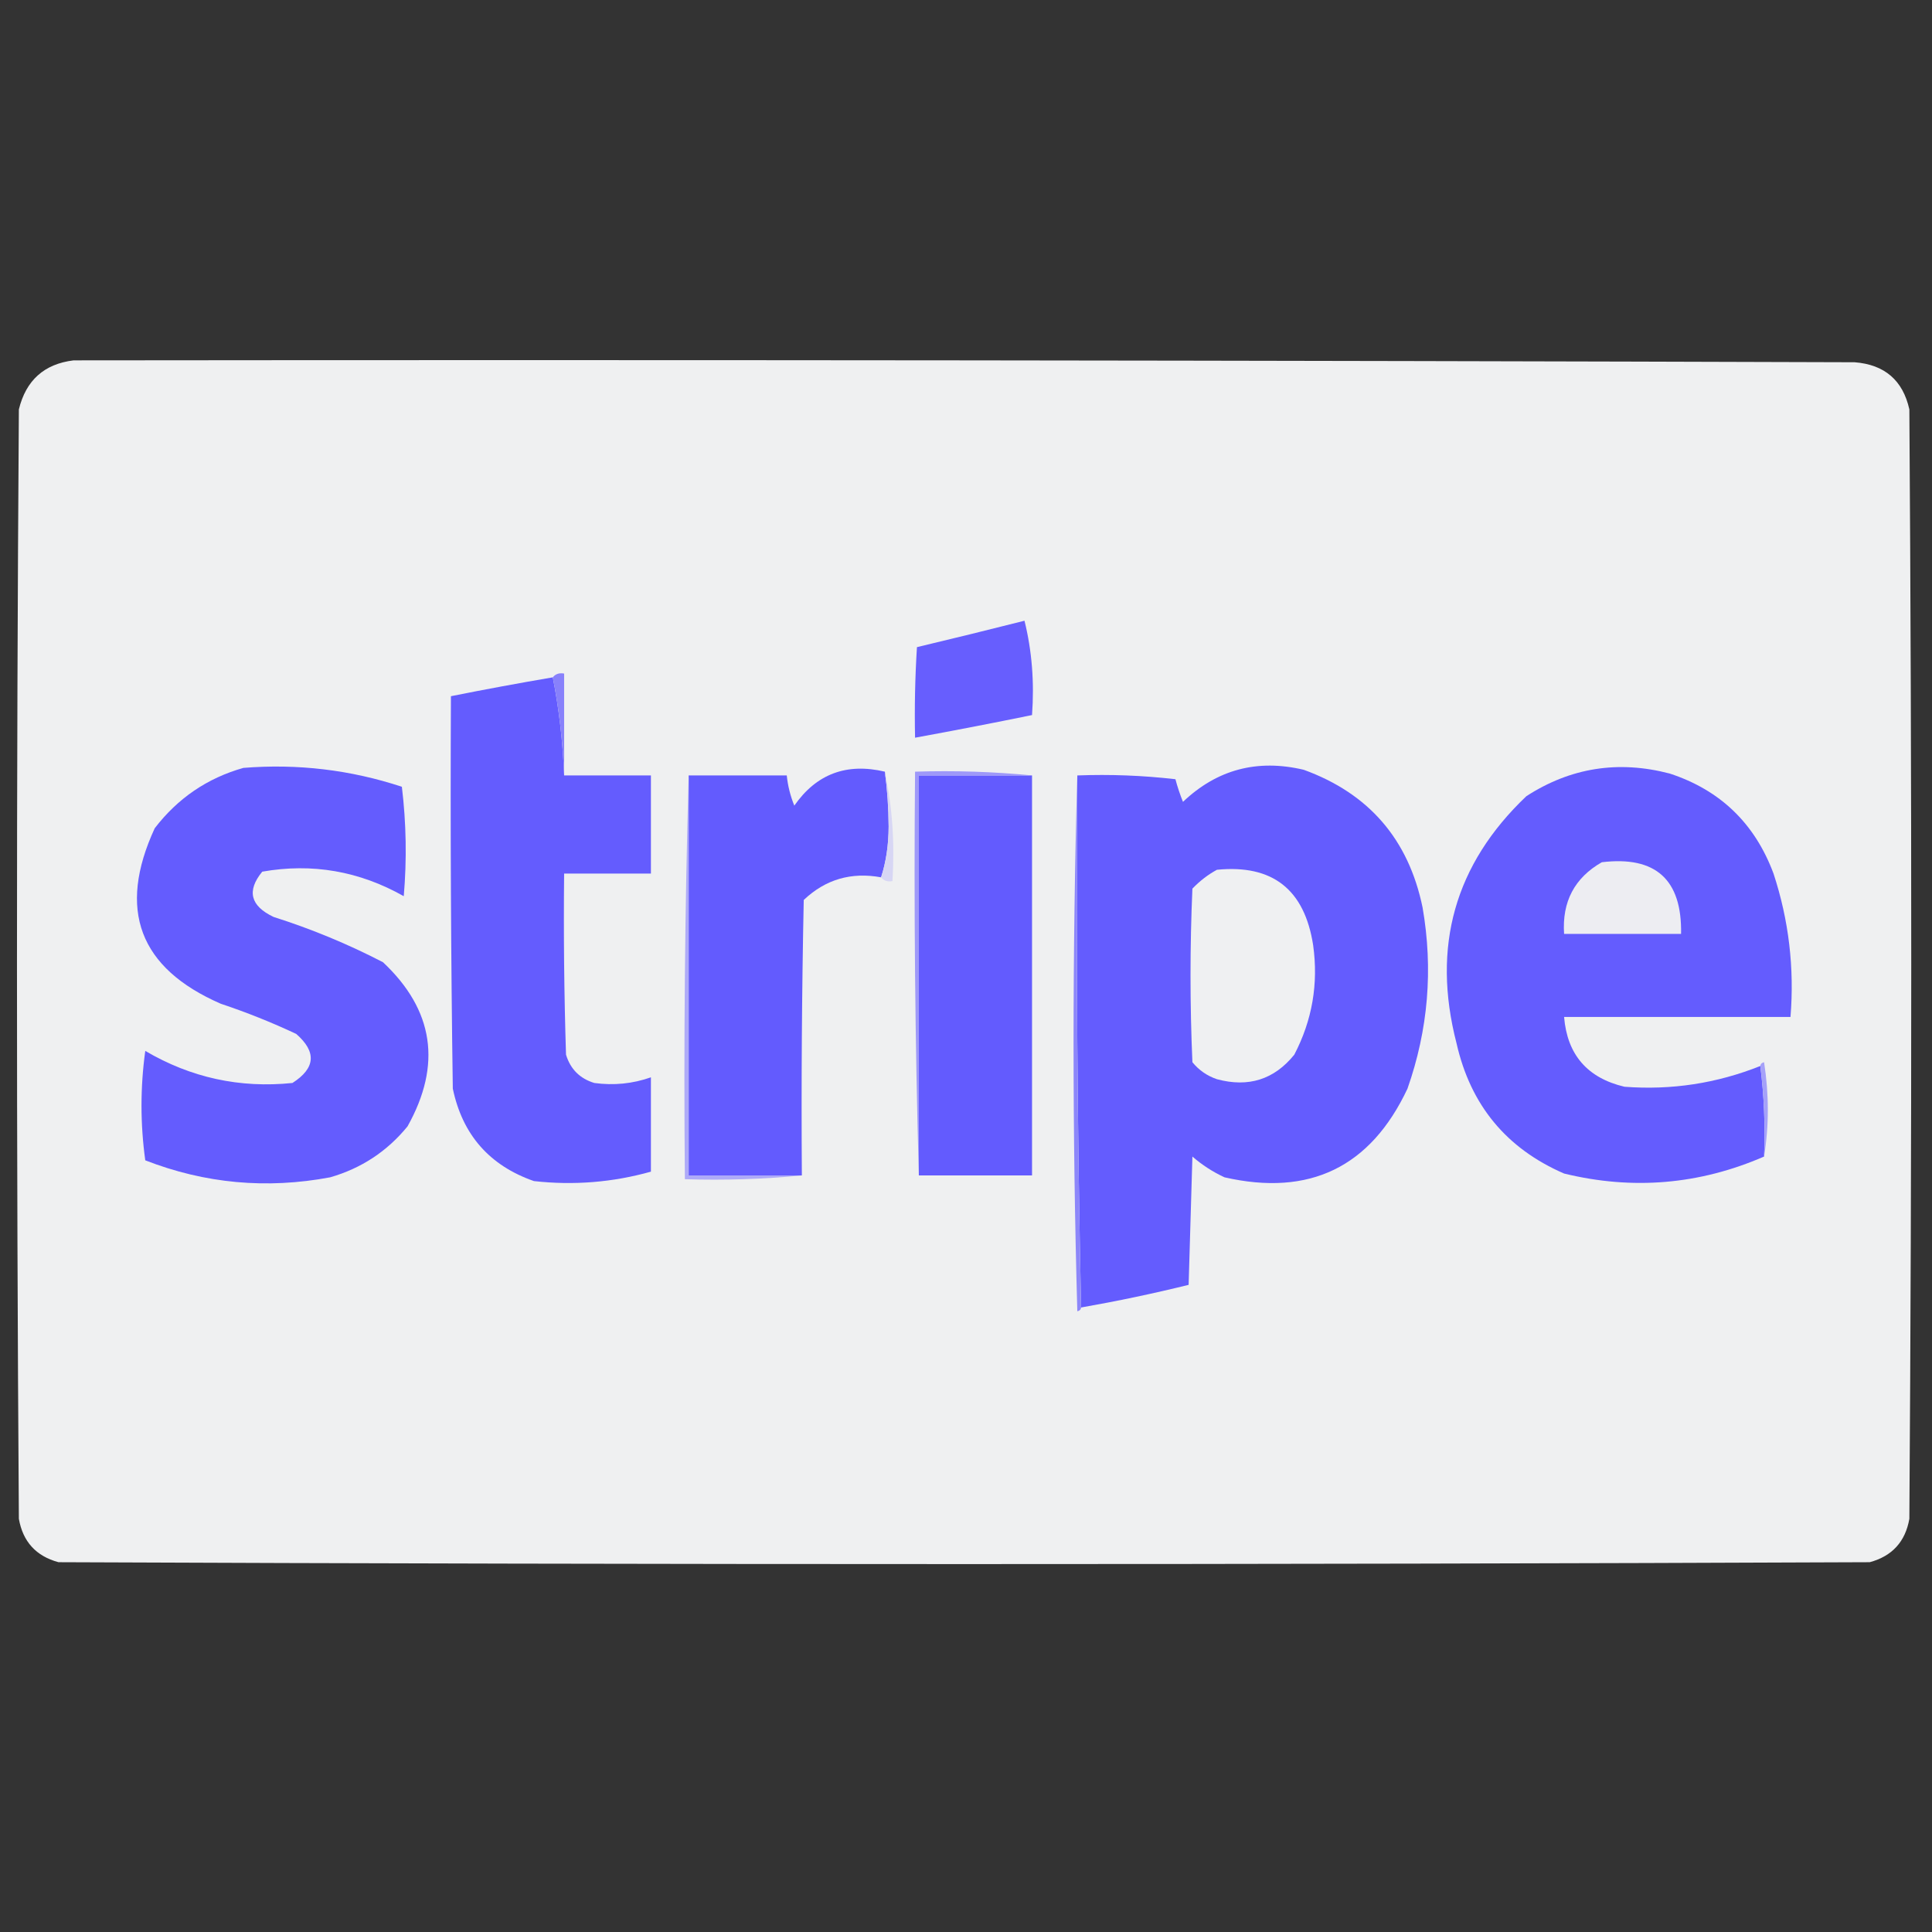 <?xml version="1.0" encoding="UTF-8"?>
<!DOCTYPE svg PUBLIC "-//W3C//DTD SVG 1.1//EN" "http://www.w3.org/Graphics/SVG/1.1/DTD/svg11.dtd">
<svg xmlns="http://www.w3.org/2000/svg" version="1.1" width="512px" height="512px" style="shape-rendering:geometricPrecision; text-rendering:geometricPrecision; image-rendering:optimizeQuality; fill-rule:evenodd; clip-rule:evenodd" xmlns:xlink="http://www.w3.org/1999/xlink">
<rect width="100%" height="100%" fill="#333333" stroke="none"/>
<g><path style="opacity:0.995" fill="#f0f1f2" d="M 19.5,95.5 C 176.834,95.333 334.167,95.5 491.5,96C 499.455,96.626 504.288,100.792 506,108.5C 506.667,206.5 506.667,304.5 506,402.5C 504.938,408.562 501.438,412.395 495.5,414C 335.5,414.667 175.5,414.667 15.5,414C 9.562,412.395 6.062,408.562 5,402.5C 4.333,304.5 4.333,206.5 5,108.5C 6.88,100.783 11.714,96.449 19.5,95.5 Z"/></g>
<g><path style="opacity:1" fill="#675efe" d="M 271.5,164.5 C 273.468,172.433 274.135,180.766 273.5,189.5C 263.186,191.608 252.852,193.608 242.5,195.5C 242.334,187.493 242.5,179.493 243,171.5C 252.607,169.212 262.107,166.878 271.5,164.5 Z"/></g>
<g><path style="opacity:1" fill="#645cfe" d="M 146.5,179.5 C 148.155,187.952 149.155,196.619 149.5,205.5C 157.167,205.5 164.833,205.5 172.5,205.5C 172.5,214.167 172.5,222.833 172.5,231.5C 164.833,231.5 157.167,231.5 149.5,231.5C 149.333,247.503 149.5,263.503 150,279.5C 151.167,283.333 153.667,285.833 157.5,287C 162.647,287.706 167.647,287.206 172.5,285.5C 172.5,293.833 172.5,302.167 172.5,310.5C 162.366,313.341 152.033,314.174 141.5,313C 129.721,308.887 122.554,300.72 120,288.5C 119.5,253.835 119.333,219.168 119.5,184.5C 128.466,182.707 137.466,181.04 146.5,179.5 Z"/></g>
<g><path style="opacity:1" fill="#8881fb" d="M 146.5,179.5 C 147.209,178.596 148.209,178.263 149.5,178.5C 149.5,187.5 149.5,196.5 149.5,205.5C 149.155,196.619 148.155,187.952 146.5,179.5 Z"/></g>
<g><path style="opacity:1" fill="#645cfe" d="M 64.5,203.5 C 78.879,202.346 92.879,204.013 106.5,208.5C 107.665,218.149 107.832,227.816 107,237.5C 95.22,230.843 82.72,228.676 69.5,231C 65.34,236.071 66.34,240.071 72.5,243C 82.51,246.172 92.176,250.172 101.5,255C 114.969,267.663 117.136,282.163 108,298.5C 102.59,305.124 95.756,309.624 87.5,312C 70.665,315.164 54.332,313.664 38.5,307.5C 37.167,297.833 37.167,288.167 38.5,278.5C 50.58,285.604 63.58,288.437 77.5,287C 83.618,283.087 83.951,278.754 78.5,274C 71.993,270.942 65.326,268.275 58.5,266C 36.88,256.574 31.046,241.074 41,219.5C 47.108,211.537 54.941,206.204 64.5,203.5 Z"/></g>
<g><path style="opacity:1" fill="#645cfe" d="M 286.5,346.5 C 285.501,299.67 285.168,252.67 285.5,205.5C 294.192,205.169 302.859,205.502 311.5,206.5C 312.041,208.535 312.708,210.535 313.5,212.5C 322.519,203.922 333.186,201.089 345.5,204C 362.781,210.283 373.281,222.45 377,240.5C 379.833,256.845 378.499,272.845 373,288.5C 363.208,309.312 347.042,317.145 324.5,312C 321.397,310.561 318.564,308.727 316,306.5C 315.667,317.833 315.333,329.167 315,340.5C 305.594,342.815 296.094,344.815 286.5,346.5 Z"/></g>
<g><path style="opacity:1" fill="#645cfe" d="M 466.5,282.5 C 467.492,290.316 467.826,298.316 467.5,306.5C 450.371,313.94 432.705,315.44 414.5,311C 399.204,304.364 389.704,292.864 386,276.5C 379.363,250.862 385.529,229.029 404.5,211C 416.208,203.429 428.875,201.429 442.5,205C 455.882,209.381 465.049,218.214 470,231.5C 474.053,243.834 475.553,256.501 474.5,269.5C 454.5,269.5 434.5,269.5 414.5,269.5C 415.33,279.5 420.663,285.667 430.5,288C 442.937,288.945 454.937,287.112 466.5,282.5 Z"/></g>
<g><path style="opacity:1" fill="#635bfe" d="M 234.5,204.5 C 235.141,209.254 235.474,214.087 235.5,219C 235.493,223.886 234.826,228.386 233.5,232.5C 225.578,231.049 218.745,233.049 213,238.5C 212.5,262.831 212.333,287.164 212.5,311.5C 202.5,311.5 192.5,311.5 182.5,311.5C 182.5,276.167 182.5,240.833 182.5,205.5C 191.167,205.5 199.833,205.5 208.5,205.5C 208.784,208.254 209.451,210.92 210.5,213.5C 216.353,205.103 224.353,202.103 234.5,204.5 Z"/></g>
<g><path style="opacity:1" fill="#d7d6f4" d="M 234.5,204.5 C 236.473,213.775 237.14,223.442 236.5,233.5C 235.209,233.737 234.209,233.404 233.5,232.5C 234.826,228.386 235.493,223.886 235.5,219C 235.474,214.087 235.141,209.254 234.5,204.5 Z"/></g>
<g><path style="opacity:1" fill="#635bfe" d="M 273.5,205.5 C 273.5,240.833 273.5,276.167 273.5,311.5C 263.5,311.5 253.5,311.5 243.5,311.5C 243.5,276.167 243.5,240.833 243.5,205.5C 253.5,205.5 263.5,205.5 273.5,205.5 Z"/></g>
<g><path style="opacity:1" fill="#9e98f9" d="M 273.5,205.5 C 263.5,205.5 253.5,205.5 243.5,205.5C 243.5,240.833 243.5,276.167 243.5,311.5C 242.502,276.004 242.168,240.337 242.5,204.5C 253.014,204.172 263.347,204.506 273.5,205.5 Z"/></g>
<g><path style="opacity:1" fill="#8c86fa" d="M 285.5,205.5 C 285.168,252.67 285.501,299.67 286.5,346.5C 286.44,347.043 286.107,347.376 285.5,347.5C 284.169,300.002 284.169,252.668 285.5,205.5 Z"/></g>
<g><path style="opacity:1" fill="#aeaaf8" d="M 182.5,205.5 C 182.5,240.833 182.5,276.167 182.5,311.5C 192.5,311.5 202.5,311.5 212.5,311.5C 202.347,312.494 192.014,312.828 181.5,312.5C 181.168,276.663 181.502,240.996 182.5,205.5 Z"/></g>
<g><path style="opacity:1" fill="#ededf2" d="M 424.5,228.5 C 438.78,226.78 445.78,233.113 445.5,247.5C 435.167,247.5 424.833,247.5 414.5,247.5C 413.928,238.973 417.261,232.64 424.5,228.5 Z"/></g>
<g><path style="opacity:1" fill="#eff0f2" d="M 322.5,230.5 C 337.221,229.04 345.721,235.706 348,250.5C 349.422,260.72 347.756,270.386 343,279.5C 337.683,286.088 330.85,288.255 322.5,286C 319.898,285.117 317.731,283.617 316,281.5C 315.333,266.167 315.333,250.833 316,235.5C 317.965,233.45 320.132,231.783 322.5,230.5 Z"/></g>
<g><path style="opacity:1" fill="#a5a1f9" d="M 466.5,282.5 C 466.56,281.957 466.893,281.624 467.5,281.5C 468.821,289.991 468.821,298.324 467.5,306.5C 467.826,298.316 467.492,290.316 466.5,282.5 Z"/></g>
</svg>
